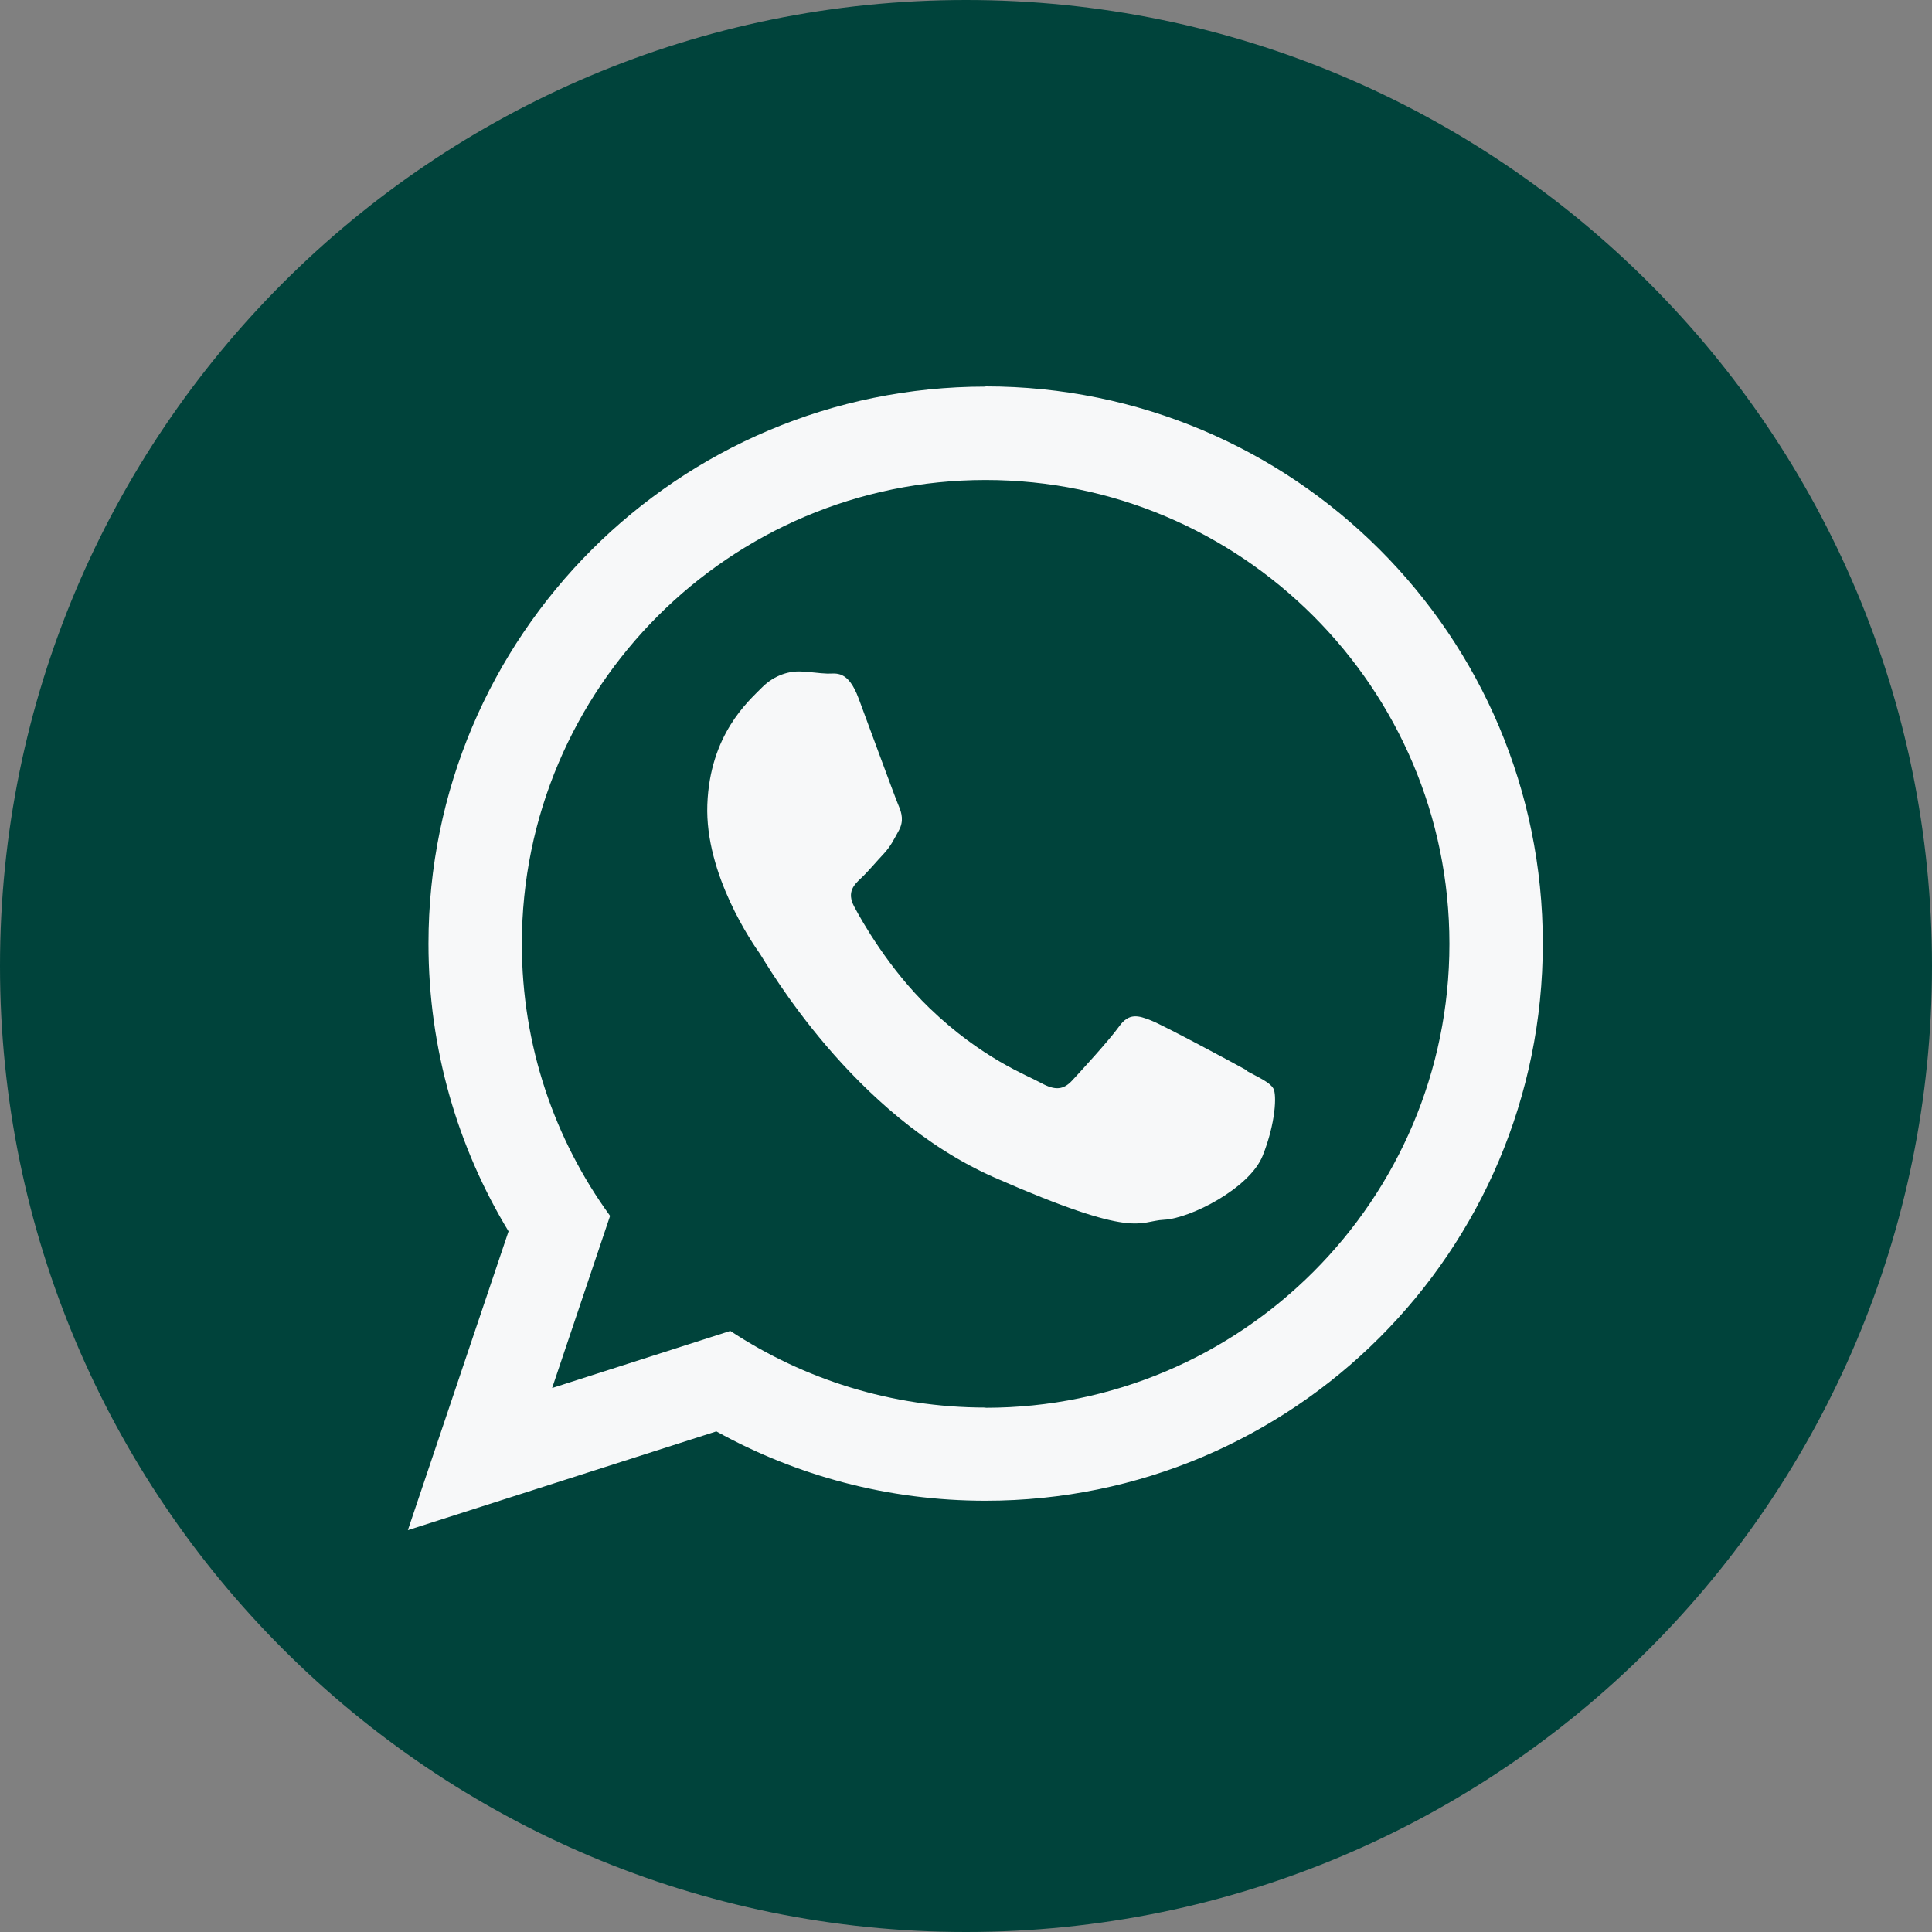 <svg width="90" height="90" viewBox="0 0 90 90" fill="none" xmlns="http://www.w3.org/2000/svg">
<rect x="0" y="0" width="90" height="90" fill="#808080" stroke="none"/>
<path d="M45 90C69.853 90 90 69.853 90 45C90 20.147 69.853 0 45 0C20.147 0 0 20.147 0 45C0 69.853 20.147 90 45 90Z" fill="#00433B"/>
<path fill-rule="evenodd" clip-rule="evenodd" d="M58.08 49.86C57.43 49.5 54.23 47.78 53.63 47.54C53.03 47.3 52.59 47.17 52.13 47.82C51.67 48.46 50.34 49.91 49.94 50.34C49.54 50.77 49.15 50.81 48.5 50.45C47.85 50.09 45.74 49.31 43.3 46.96C41.4 45.13 40.15 42.91 39.79 42.23C39.43 41.55 39.79 41.21 40.13 40.89C40.44 40.6 40.82 40.14 41.17 39.77C41.51 39.4 41.63 39.12 41.87 38.69C42.11 38.26 42.01 37.87 41.86 37.53C41.71 37.19 40.5 33.88 40 32.54C39.5 31.19 38.94 31.39 38.55 31.38C38.16 31.37 37.72 31.29 37.28 31.28C36.84 31.26 36.11 31.4 35.48 32.04C34.85 32.68 33.07 34.22 32.95 37.48C32.83 40.74 35.08 43.98 35.4 44.43C35.71 44.89 39.71 51.95 46.34 54.86C52.98 57.77 53.01 56.88 54.23 56.82C55.45 56.76 58.21 55.36 58.82 53.84C59.43 52.31 59.48 50.99 59.32 50.71C59.16 50.43 58.73 50.24 58.08 49.89V49.86ZM45.91 65.57C41.52 65.57 37.44 64.25 34.02 62L25.72 64.66L28.42 56.64C25.83 53.08 24.31 48.7 24.31 43.97C24.31 32.05 34 22.36 45.91 22.36C57.82 22.36 67.52 32.05 67.52 43.97C67.52 55.89 57.83 65.58 45.91 65.58V65.57ZM45.91 18.01C31.58 18.01 19.96 29.63 19.96 43.96C19.96 48.86 21.32 53.45 23.69 57.36L19 71.28L33.37 66.68C37.09 68.74 41.36 69.91 45.91 69.91C60.25 69.91 71.87 58.29 71.87 43.95C71.87 29.61 60.25 18 45.91 18V18.01Z" fill="#F7F8F9"/>
</svg>
